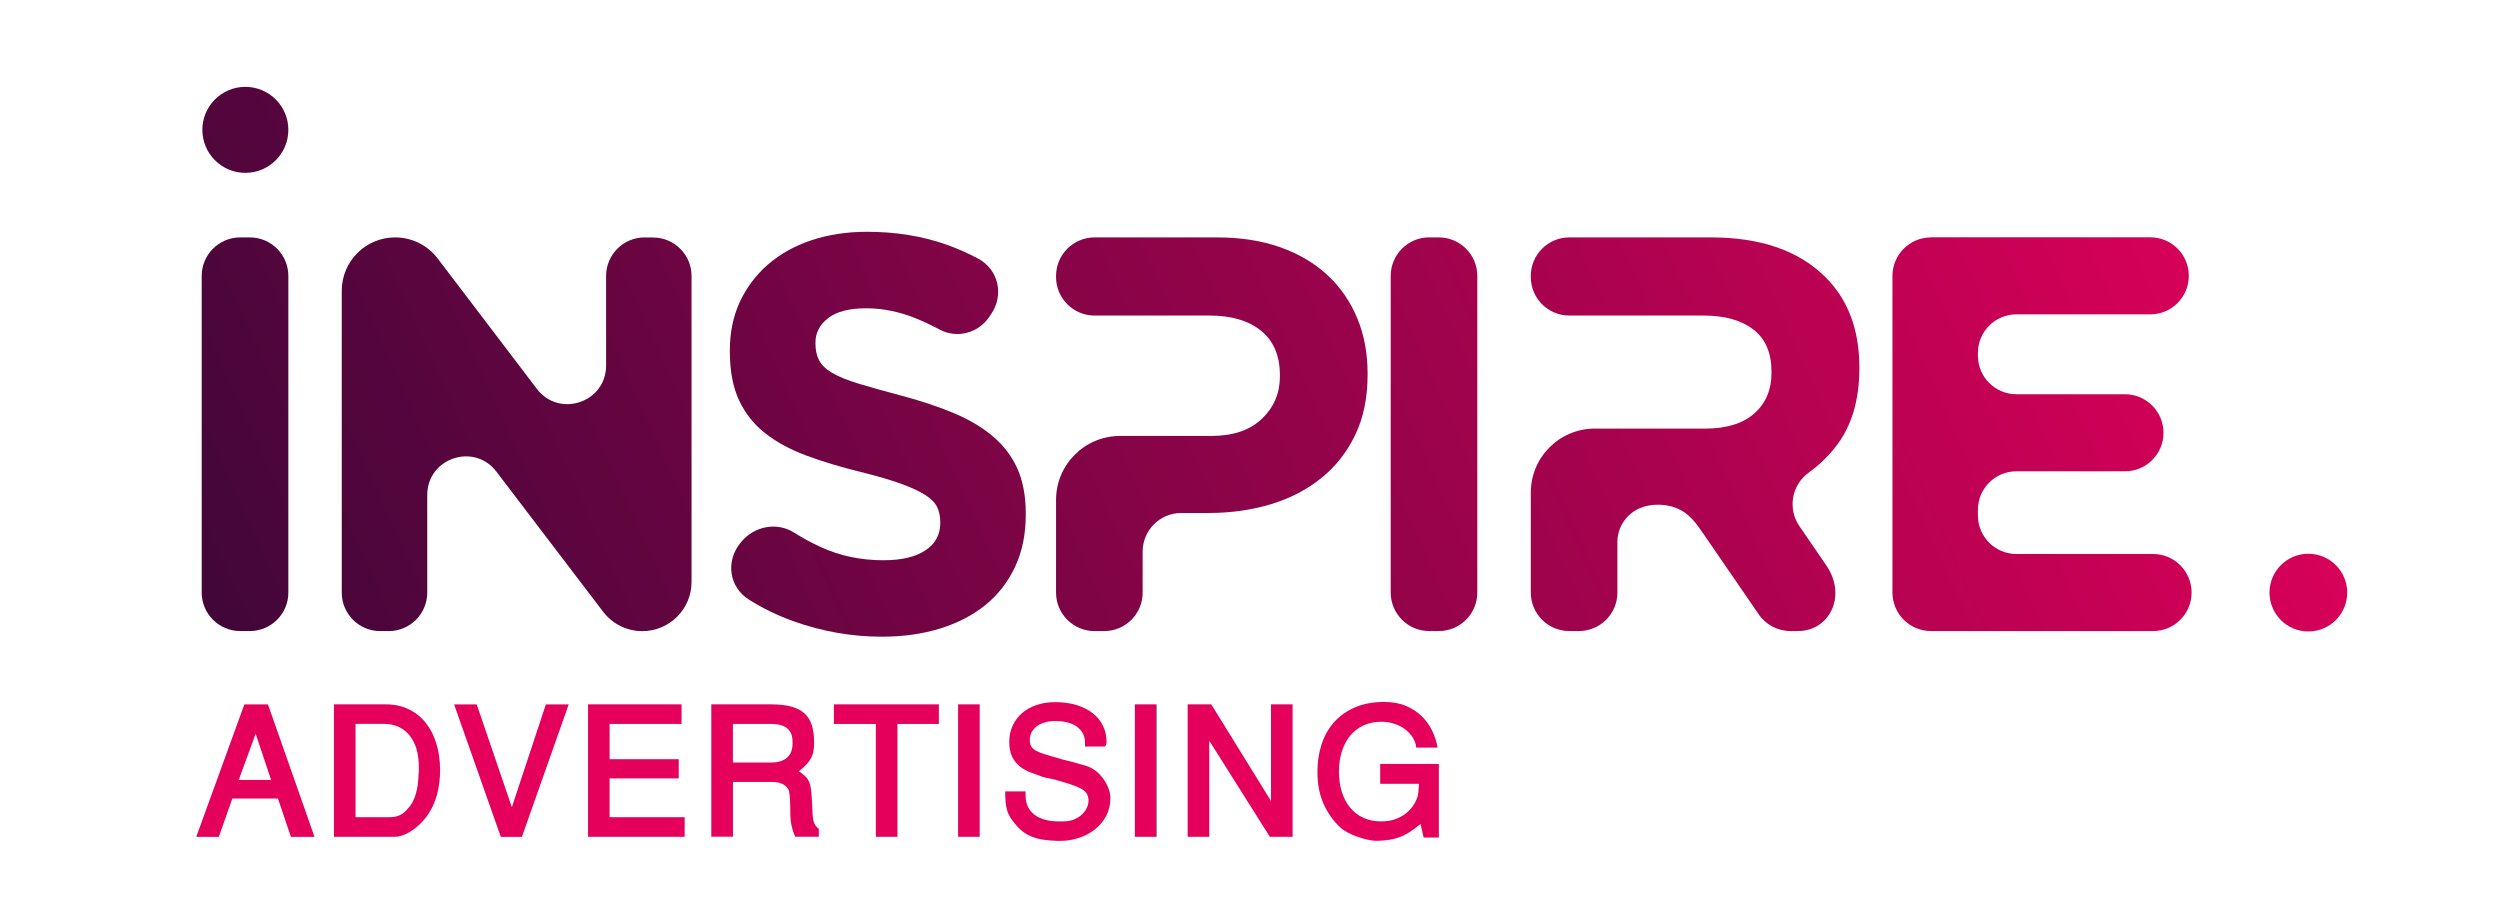 <?xml version="1.0" encoding="UTF-8"?>
<svg id="Layer_1" xmlns="http://www.w3.org/2000/svg" version="1.1" xmlns:xlink="http://www.w3.org/1999/xlink" viewBox="0 0 500 182.43">
  <!-- Generator: Adobe Illustrator 29.0.0, SVG Export Plug-In . SVG Version: 2.1.0 Build 186)  -->
  <defs>
    <style>
      .st0 {
        fill: url(#linear-gradient2);
      }

      .st1 {
        clip-path: url(#clippath-6);
      }

      .st2 {
        clip-path: url(#clippath-7);
      }

      .st3 {
        clip-path: url(#clippath-4);
      }

      .st4 {
        fill: url(#linear-gradient10);
      }

      .st5 {
        fill: url(#linear-gradient1);
      }

      .st6 {
        fill: url(#linear-gradient9);
      }

      .st7 {
        fill: url(#linear-gradient18);
      }

      .st8 {
        fill: url(#linear-gradient8);
      }

      .st9 {
        fill: url(#linear-gradient11);
      }

      .st10 {
        fill: none;
      }

      .st11 {
        fill: url(#linear-gradient16);
      }

      .st12 {
        clip-path: url(#clippath-1);
      }

      .st13 {
        clip-path: url(#clippath-5);
      }

      .st14 {
        clip-path: url(#clippath-8);
      }

      .st15 {
        fill: url(#linear-gradient19);
      }

      .st16 {
        fill: url(#linear-gradient12);
      }

      .st17 {
        clip-path: url(#clippath-3);
      }

      .st18 {
        fill: url(#linear-gradient7);
      }

      .st19 {
        fill: url(#linear-gradient4);
      }

      .st20 {
        fill: url(#linear-gradient14);
      }

      .st21 {
        fill: url(#linear-gradient5);
      }

      .st22 {
        fill: url(#linear-gradient3);
      }

      .st23 {
        fill: url(#linear-gradient15);
      }

      .st24 {
        fill: url(#linear-gradient17);
      }

      .st25 {
        fill: url(#linear-gradient6);
      }

      .st26 {
        clip-path: url(#clippath-2);
      }

      .st27 {
        fill: url(#linear-gradient13);
      }

      .st28 {
        fill: url(#linear-gradient);
      }

      .st29 {
        clip-path: url(#clippath);
      }
    </style>
    <clipPath id="clippath">
      <path class="st10" d="M48.05,47.48c-4.26,0-7.71,3.45-7.71,7.7v63.33c0,4.25,3.45,7.7,7.71,7.7h1.91c4.26,0,7.71-3.45,7.71-7.7v-63.33c0-4.25-3.45-7.7-7.71-7.7h-1.91Z"/>
    </clipPath>
    <linearGradient id="linear-gradient" x1="-4.07" y1="203.64" x2="-1.19" y2="203.64" gradientTransform="translate(-233.8 -34331.73) rotate(180) scale(169.02 -169.02)" gradientUnits="userSpaceOnUse">
      <stop offset="0" stop-color="#e4005b"/>
      <stop offset="1" stop-color="#2b0734"/>
    </linearGradient>
    <clipPath id="clippath-1">
      <path class="st10" d="M128.93,47.48c-4.26,0-7.71,3.45-7.71,7.7v17.93c0,7.38-9.37,10.54-13.84,4.67l-19.85-26.09c-2.02-2.65-5.16-4.21-8.5-4.21-5.9,0-10.68,4.78-10.68,10.68v60.36c0,4.25,3.44,7.7,7.7,7.7h1.69c4.25,0,7.71-3.45,7.71-7.7v-19.52c0-7.38,9.37-10.54,13.83-4.67l21.34,28.01c1.86,2.45,4.76,3.89,7.84,3.89,5.44,0,9.85-4.41,9.85-9.85v-61.18c0-4.25-3.45-7.7-7.7-7.7h-1.69Z"/>
    </clipPath>
    <linearGradient id="linear-gradient1" x1="-4.07" y1="203.72" x2="-1.19" y2="203.72" gradientTransform="translate(-226.95 -34346.18) rotate(180) scale(169.02 -169.02)" xlink:href="#linear-gradient"/>
    <clipPath id="clippath-2">
      <path class="st10" d="M162.3,48.04c-3.36,1.13-6.25,2.74-8.67,4.83-2.42,2.1-4.3,4.6-5.65,7.48-1.34,2.89-2.01,6.13-2.01,9.73v.23c0,3.9.62,7.16,1.86,9.79,1.24,2.63,2.99,4.82,5.25,6.58,2.26,1.77,5,3.25,8.23,4.45,3.23,1.2,6.84,2.29,10.83,3.26,3.31.83,5.99,1.61,8.07,2.36,2.06.75,3.68,1.5,4.85,2.25,1.17.75,1.95,1.56,2.37,2.42.41.87.62,1.85.62,2.98v.23c0,2.32-.99,4.14-2.98,5.45-1.98,1.32-4.78,1.97-8.38,1.97-4.5,0-8.64-.86-12.43-2.59-1.86-.84-3.69-1.83-5.5-2.97-3.4-2.12-7.87-1.26-10.44,1.82l-.19.22c-3.06,3.68-2.35,8.91,1.72,11.44,2.8,1.74,5.74,3.17,8.85,4.28,5.77,2.06,11.66,3.09,17.66,3.09,4.27,0,8.17-.55,11.68-1.64,3.51-1.09,6.54-2.66,9.07-4.72,2.53-2.06,4.51-4.61,5.92-7.65,1.42-3.04,2.12-6.5,2.12-10.4v-.23c0-3.44-.55-6.41-1.63-8.88-1.09-2.47-2.71-4.63-4.85-6.47-2.15-1.84-4.78-3.41-7.9-4.72-3.12-1.31-6.67-2.49-10.65-3.54-3.39-.9-6.19-1.69-8.41-2.36-2.22-.68-3.96-1.38-5.24-2.13-1.28-.75-2.17-1.6-2.65-2.54-.49-.94-.73-2.04-.73-3.32v-.22c0-1.95.84-3.58,2.53-4.89,1.68-1.31,4.22-1.97,7.59-1.97s6.75.69,10.12,2.08c1.52.63,3.06,1.35,4.6,2.18,3.41,1.83,7.66.73,9.85-2.45l.42-.61c2.65-3.84,1.53-8.94-2.59-11.14-2.01-1.07-4.09-2-6.27-2.77-4.84-1.72-10.14-2.59-15.92-2.59-4.05,0-7.75.56-11.12,1.69"/>
    </clipPath>
    <linearGradient id="linear-gradient2" x1="-4.07" y1="203.84" x2="-1.19" y2="203.84" gradientTransform="translate(-221.54 -34365.22) rotate(180) scale(169.02 -169.02)" xlink:href="#linear-gradient"/>
    <clipPath id="clippath-3">
      <path class="st10" d="M218.92,47.48c-4.26,0-7.71,3.45-7.71,7.7v.23c0,4.26,3.45,7.7,7.71,7.7h23c4.35,0,7.78,1.01,10.29,3.04,2.51,2.03,3.77,4.99,3.77,8.89v.23c0,3.38-1.2,6.2-3.6,8.49-2.4,2.29-5.77,3.43-10.12,3.43h-18.25c-7.07,0-12.8,5.73-12.8,12.8v18.53c0,4.25,3.45,7.7,7.71,7.7h1.91c4.26,0,7.7-3.45,7.7-7.7v-8.21c0-4.26,3.45-7.71,7.71-7.71h5.45c4.42,0,8.57-.58,12.43-1.74,3.86-1.16,7.23-2.9,10.12-5.23,2.89-2.32,5.16-5.21,6.81-8.66,1.65-3.45,2.47-7.46,2.47-12.03v-.23c0-4.05-.69-7.74-2.08-11.08-1.38-3.34-3.37-6.21-5.96-8.61-2.58-2.4-5.73-4.26-9.44-5.57-3.71-1.31-7.93-1.97-12.66-1.97h-24.47Z"/>
    </clipPath>
    <linearGradient id="linear-gradient3" x1="-4.07" y1="203.96" x2="-1.19" y2="203.96" gradientTransform="translate(-215.19 -34386.29) rotate(180) scale(169.02 -169.02)" xlink:href="#linear-gradient"/>
    <clipPath id="clippath-4">
      <path class="st10" d="M285.85,47.48h1.91c4.25,0,7.7,3.45,7.7,7.7v63.33c0,4.25-3.45,7.7-7.7,7.7h-1.92c-4.25,0-7.7-3.45-7.7-7.7v-63.33c0-4.25,3.45-7.71,7.71-7.71Z"/>
    </clipPath>
    <linearGradient id="linear-gradient4" x1="-4.07" y1="204.01" x2="-1.19" y2="204.01" gradientTransform="translate(-211.44 -34395.01) rotate(180) scale(169.02 -169.02)" xlink:href="#linear-gradient"/>
    <clipPath id="clippath-5">
      <path class="st10" d="M313.86,47.48c-4.25,0-7.7,3.45-7.7,7.7v.23c0,4.26,3.45,7.7,7.7,7.7h26.83c4.28,0,7.61.94,10.01,2.81,2.4,1.87,3.6,4.69,3.6,8.44v.23c0,3.37-1.15,6.07-3.43,8.09-2.29,2.03-5.57,3.04-9.84,3.04h-22.07c-7.07,0-12.8,5.73-12.8,12.8v19.99c0,4.25,3.45,7.7,7.7,7.7h1.92c4.26,0,7.7-3.45,7.7-7.7v-10.12c0-.95.18-1.88.54-2.75.53-1.32,1.45-2.46,2.62-3.27,1.18-.82,2.63-1.27,4.12-1.4,1.47-.12,2.97.08,4.29.56,2.85,1.05,4.23,3.2,5.86,5.57,1.21,1.76,2.42,3.52,3.63,5.28,2.38,3.47,4.76,6.94,7.15,10.41,1.43,2.14,3.83,3.42,6.4,3.42h1.53c6.19,0,9.86-6.94,5.65-13.11l-5.39-7.87c-2.39-3.5-1.56-8.25,1.88-10.72,2.06-1.48,3.87-3.23,5.44-5.25,3.11-4.01,4.67-9.2,4.67-15.58v-.22c0-7.5-2.25-13.5-6.75-18-5.33-5.32-12.97-7.98-22.95-7.98h-28.3Z"/>
    </clipPath>
    <linearGradient id="linear-gradient5" x1="-4.07" y1="204.1" x2="-1.19" y2="204.1" gradientTransform="translate(-206.22 -34409.14) rotate(-180) scale(169.02 -169.02)" xlink:href="#linear-gradient"/>
    <clipPath id="clippath-6">
      <path class="st10" d="M386.19,47.48c-4.25,0-7.7,3.45-7.7,7.7v63.33c0,4.25,3.45,7.7,7.7,7.7h44.43c4.26,0,7.7-3.45,7.7-7.7s-3.45-7.71-7.7-7.71h-27.33c-4.26,0-7.71-3.45-7.71-7.71v-1.12c0-4.26,3.45-7.71,7.71-7.71h21.71c4.26,0,7.7-3.45,7.7-7.7s-3.45-7.71-7.7-7.71h-21.71c-4.26,0-7.71-3.45-7.71-7.71v-.56c0-4.26,3.45-7.71,7.71-7.71h26.77c4.26,0,7.7-3.45,7.7-7.71s-3.45-7.7-7.7-7.7h-43.87Z"/>
    </clipPath>
    <linearGradient id="linear-gradient6" x1="-4.07" y1="204.2" x2="-1.18" y2="204.2" gradientTransform="translate(-201.62 -34427.12) rotate(180) scale(169.02 -169.02)" xlink:href="#linear-gradient"/>
    <clipPath id="clippath-7">
      <path class="st10" d="M453.9,118.52c0,4.29,3.47,7.77,7.77,7.77s7.77-3.48,7.77-7.77-3.48-7.77-7.77-7.77-7.77,3.48-7.77,7.77"/>
    </clipPath>
    <linearGradient id="linear-gradient7" x1="-4.07" y1="204.4" x2="-1.21" y2="204.4" gradientTransform="translate(-178.78 -34428.63) rotate(-179.99) scale(169.02 -169.02)" xlink:href="#linear-gradient"/>
    <clipPath id="clippath-8">
      <path class="st10" d="M40.47,25.97c0,4.75,3.85,8.6,8.6,8.6s8.6-3.85,8.6-8.6-3.85-8.6-8.6-8.6-8.6,3.85-8.6,8.6"/>
    </clipPath>
    <linearGradient id="linear-gradient8" x1="-4.06" y1="203.42" x2="-1.19" y2="203.42" gradientTransform="translate(-258.09 -34356.31) rotate(180) scale(169.02 -169.02)" xlink:href="#linear-gradient"/>
    <linearGradient id="linear-gradient9" x1="39.26" y1="154.12" x2="62.9" y2="154.12" gradientUnits="userSpaceOnUse">
      <stop offset="1" stop-color="#e4005b"/>
      <stop offset="1" stop-color="#c60154"/>
      <stop offset="1" stop-color="#a2024d"/>
      <stop offset="1" stop-color="#810346"/>
      <stop offset="1" stop-color="#660440"/>
      <stop offset="1" stop-color="#50053b"/>
      <stop offset="1" stop-color="#3f0638"/>
      <stop offset="1" stop-color="#330635"/>
      <stop offset="1" stop-color="#2c0634"/>
      <stop offset="1" stop-color="#2b0734"/>
    </linearGradient>
    <linearGradient id="linear-gradient10" x1="66.79" x2="88.03" xlink:href="#linear-gradient9"/>
    <linearGradient id="linear-gradient11" x1="90.82" x2="113.74" xlink:href="#linear-gradient9"/>
    <linearGradient id="linear-gradient12" x1="117.61" x2="136.94" xlink:href="#linear-gradient9"/>
    <linearGradient id="linear-gradient13" x1="142.26" x2="163.75" xlink:href="#linear-gradient9"/>
    <linearGradient id="linear-gradient14" x1="166.79" x2="187.78" xlink:href="#linear-gradient9"/>
    <linearGradient id="linear-gradient15" x1="191.62" x2="195.94" xlink:href="#linear-gradient9"/>
    <linearGradient id="linear-gradient16" x1="201.01" y1="154.31" x2="222.05" y2="154.31" xlink:href="#linear-gradient9"/>
    <linearGradient id="linear-gradient17" x1="226.97" x2="231.28" xlink:href="#linear-gradient9"/>
    <linearGradient id="linear-gradient18" x1="237.53" x2="258.52" xlink:href="#linear-gradient9"/>
    <linearGradient id="linear-gradient19" x1="263.49" y1="154.31" x2="287.77" y2="154.31" xlink:href="#linear-gradient9"/>
  </defs>
  <g class="st29">
    <rect class="st28" x="25.09" y="47.36" width="47.84" height="78.98" transform="translate(-31.08 27.43) rotate(-23.99)"/>
  </g>
  <g class="st12">
    <rect class="st5" x="55.37" y="36.65" width="95.94" height="100.39" transform="translate(-26.39 49.53) rotate(-23.99)"/>
  </g>
  <g class="st26">
    <rect class="st0" x="131.18" y="37.63" width="87.83" height="98.43" transform="translate(-20.19 78.7) rotate(-23.99)"/>
  </g>
  <g class="st17">
    <rect class="st22" x="197.9" y="38.21" width="88.96" height="97.28" transform="translate(-14.37 106.06) rotate(-23.99)"/>
  </g>
  <g class="st3">
    <rect class="st19" x="262.88" y="47.36" width="47.85" height="78.98" transform="translate(-10.53 124.13) rotate(-23.99)"/>
  </g>
  <g class="st13">
    <rect class="st21" x="292.98" y="37.52" width="92.04" height="98.65" transform="translate(-6.02 145.36) rotate(-23.99)"/>
  </g>
  <g class="st1">
    <rect class="st25" x="365.06" y="38.71" width="86.69" height="96.27" transform="translate(-.03 173.57) rotate(-23.99)"/>
  </g>
  <g class="st2">
    <rect class="st18" x="451.41" y="108.26" width="20.52" height="20.52" transform="translate(-8.29 198.04) rotate(-24)"/>
  </g>
  <g class="st14">
    <rect class="st8" x="37.71" y="14.62" width="22.7" height="22.7" transform="translate(-6.32 22.19) rotate(-23.99)"/>
  </g>
  <g>
    <path class="st6" d="M55.6,159.71h-9.14l-2.69,7.66h-4.52l9.62-26.49h4.72l9.31,26.49h-4.72l-2.59-7.66ZM47.74,155.99h6.48l-3.09-9.24-3.39,9.24Z"/>
    <path class="st4" d="M66.79,167.36v-26.49h10.39c1.69,0,3.21.33,4.56.98,1.35.65,2.49,1.56,3.41,2.72.93,1.16,1.64,2.55,2.13,4.17.49,1.62.74,3.39.74,5.31-.02,2.91-.56,5.42-1.64,7.53-1.08,2.11-2.61,3.74-4.58,4.9-1.07.59-2.02.88-2.84.88h-12.18ZM71.11,144.79v18.65h6.63c.4,0,.78-.02,1.14-.08.36-.05.7-.15,1.03-.3.33-.15.65-.36.97-.63.32-.27.64-.62.98-1.05.42-.52.74-1.07.98-1.66.23-.59.41-1.18.54-1.79.13-.61.21-1.23.26-1.87.05-.64.09-1.27.13-1.91v-.73c0-1.41-.17-2.64-.5-3.72-.34-1.07-.81-1.97-1.42-2.7-.61-.73-1.34-1.28-2.18-1.66-.85-.38-1.78-.56-2.8-.56h-5.75Z"/>
    <path class="st9" d="M102.37,161.44l6.8-20.56h4.57l-9.36,26.49h-4.22l-9.34-26.49h4.52l7.03,20.56Z"/>
    <path class="st16" d="M117.61,167.36v-26.49h18.7v3.92h-14.39v7.05h13.83v3.84h-13.83v7.76h15.01v3.92h-19.33Z"/>
    <path class="st27" d="M142.26,167.36v-26.49h11.93c1.61,0,2.96.15,4.05.44,1.1.29,1.98.75,2.66,1.37.68.62,1.17,1.41,1.47,2.38.3.97.45,2.13.45,3.46,0,.64-.04,1.2-.13,1.68-.08.49-.24.95-.46,1.39-.23.44-.54.87-.93,1.29s-.9.87-1.52,1.36c.59.4,1.04.77,1.37,1.12.33.34.57.75.74,1.2.17.46.28,1.02.35,1.68.07.66.13,1.5.18,2.52.03.87.07,1.58.1,2.12.03.54.1.99.19,1.34.09.35.22.64.38.87.16.23.38.45.67.67v1.58h-4.72c-.65-1.42-.98-3.01-.98-4.77,0-2.13-.08-3.55-.25-4.27h.05c-.47-1.27-1.62-1.91-3.46-1.91h-7.81v10.95h-4.32ZM146.58,144.79v7.71h7.71c1.31,0,2.33-.32,3.09-.95.75-.63,1.13-1.58,1.13-2.84v-.38c0-2.36-1.41-3.54-4.22-3.54h-7.71Z"/>
    <path class="st20" d="M175.17,167.36v-22.57h-8.39v-3.92h20.99v3.92h-8.28v22.57h-4.32Z"/>
    <path class="st23" d="M191.62,167.36v-26.49h4.32v26.49h-4.32Z"/>
    <path class="st11" d="M217,149.31v-.83c0-1.26-.51-2.28-1.53-3.08-1.02-.79-2.52-1.19-4.49-1.19-.75,0-1.44.09-2.06.28-.62.18-1.15.44-1.58.78-.44.34-.77.73-1.02,1.19-.24.46-.36.97-.36,1.52s.1,1,.31,1.34c.21.34.56.64,1.05.89.49.25,1.15.5,1.96.74s1.83.54,3.05.89h-.05c.67.17,1.43.36,2.29.58.85.22,1.78.49,2.79.8.59.18,1.15.49,1.71.9.55.42,1.04.91,1.47,1.48.43.57.78,1.18,1.06,1.83.28.65.43,1.31.46,1.96v.4c0,1.22-.27,2.35-.82,3.38-.54,1.03-1.27,1.91-2.18,2.65-.91.74-1.97,1.32-3.19,1.73-1.21.42-2.5.63-3.85.63h-.5c-1.09-.03-2.05-.12-2.9-.25-.85-.13-1.61-.34-2.28-.61-.68-.27-1.29-.62-1.82-1.04-.54-.42-1.05-.93-1.53-1.53-.39-.45-.7-.88-.95-1.29-.25-.41-.45-.85-.6-1.33-.15-.48-.26-1.02-.31-1.63-.06-.61-.09-1.35-.09-2.22h4.07v.7c0,1.76.6,3.08,1.79,3.97s2.82,1.33,4.88,1.33h.83c.87,0,1.62-.14,2.26-.41.64-.28,1.16-.62,1.58-1.03.42-.41.73-.85.94-1.33.21-.48.31-.92.31-1.34,0-.52-.1-.96-.29-1.33-.19-.37-.54-.71-1.06-1.02-.51-.31-1.2-.61-2.08-.9-.88-.29-2-.63-3.38-1.02-.7-.13-1.28-.26-1.73-.36-.45-.11-.78-.2-.98-.29h.05c-.72-.25-1.46-.52-2.21-.8-.75-.28-1.44-.67-2.06-1.17-.62-.49-1.13-1.13-1.52-1.9-.39-.77-.59-1.77-.59-2.99s.22-2.25.67-3.23c.44-.98,1.07-1.82,1.87-2.52.8-.7,1.77-1.25,2.89-1.63,1.12-.39,2.36-.58,3.72-.58,1.66,0,3.13.21,4.41.61,1.28.41,2.36.97,3.23,1.68.87.71,1.53,1.54,1.98,2.5.45.95.68,1.98.68,3.06v.2c0,.15-.02.28-.05.4-.03.12-.13.26-.3.43h-3.92Z"/>
    <path class="st24" d="M226.97,167.36v-26.49h4.32v26.49h-4.32Z"/>
    <path class="st7" d="M258.52,167.36h-4.55l-12.12-19.23v19.23h-4.32v-26.49h4.72l11.95,19.33v-19.33h4.32v26.49Z"/>
    <path class="st15" d="M283.5,159.45c.13-.5.24-1.4.3-2.69h-7.76v-3.97h11.73v14.71h-3.04l-.63-2.71c-.82.69-1.57,1.24-2.25,1.67-.68.43-1.35.76-2.01,1-.66.24-1.35.41-2.06.51-.71.1-1.5.17-2.37.2-.55,0-1.17-.08-1.86-.23-.69-.15-1.37-.35-2.06-.59-.69-.24-1.33-.52-1.93-.84-.6-.32-1.09-.64-1.46-.98-1.41-1.31-2.53-2.87-3.36-4.71-.84-1.83-1.25-3.98-1.25-6.44,0-1.92.26-3.72.79-5.4.53-1.67,1.33-3.13,2.4-4.38,1.07-1.25,2.4-2.24,4-2.99,1.6-.74,3.47-1.15,5.61-1.22h.55c1.62,0,3.06.25,4.29.77,1.24.51,2.3,1.19,3.17,2.04.88.85,1.59,1.83,2.12,2.92.53,1.1.9,2.23,1.1,3.4h-4.27c-.07-.72-.3-1.39-.7-2.02-.4-.63-.92-1.18-1.54-1.65-.63-.47-1.35-.84-2.16-1.1-.81-.27-1.67-.4-2.57-.4-1.34,0-2.53.24-3.58.73-1.05.49-1.93,1.17-2.66,2.05-.73.88-1.28,1.93-1.67,3.15-.39,1.22-.58,2.57-.58,4.04s.19,2.85.58,4.07c.39,1.22.94,2.27,1.67,3.15.73.88,1.62,1.56,2.66,2.03,1.05.48,2.24.71,3.58.71.97,0,1.86-.14,2.66-.41.8-.28,1.51-.64,2.12-1.1.61-.46,1.12-.99,1.53-1.58.41-.6.71-1.2.89-1.82v.05Z"/>
  </g>
</svg>
